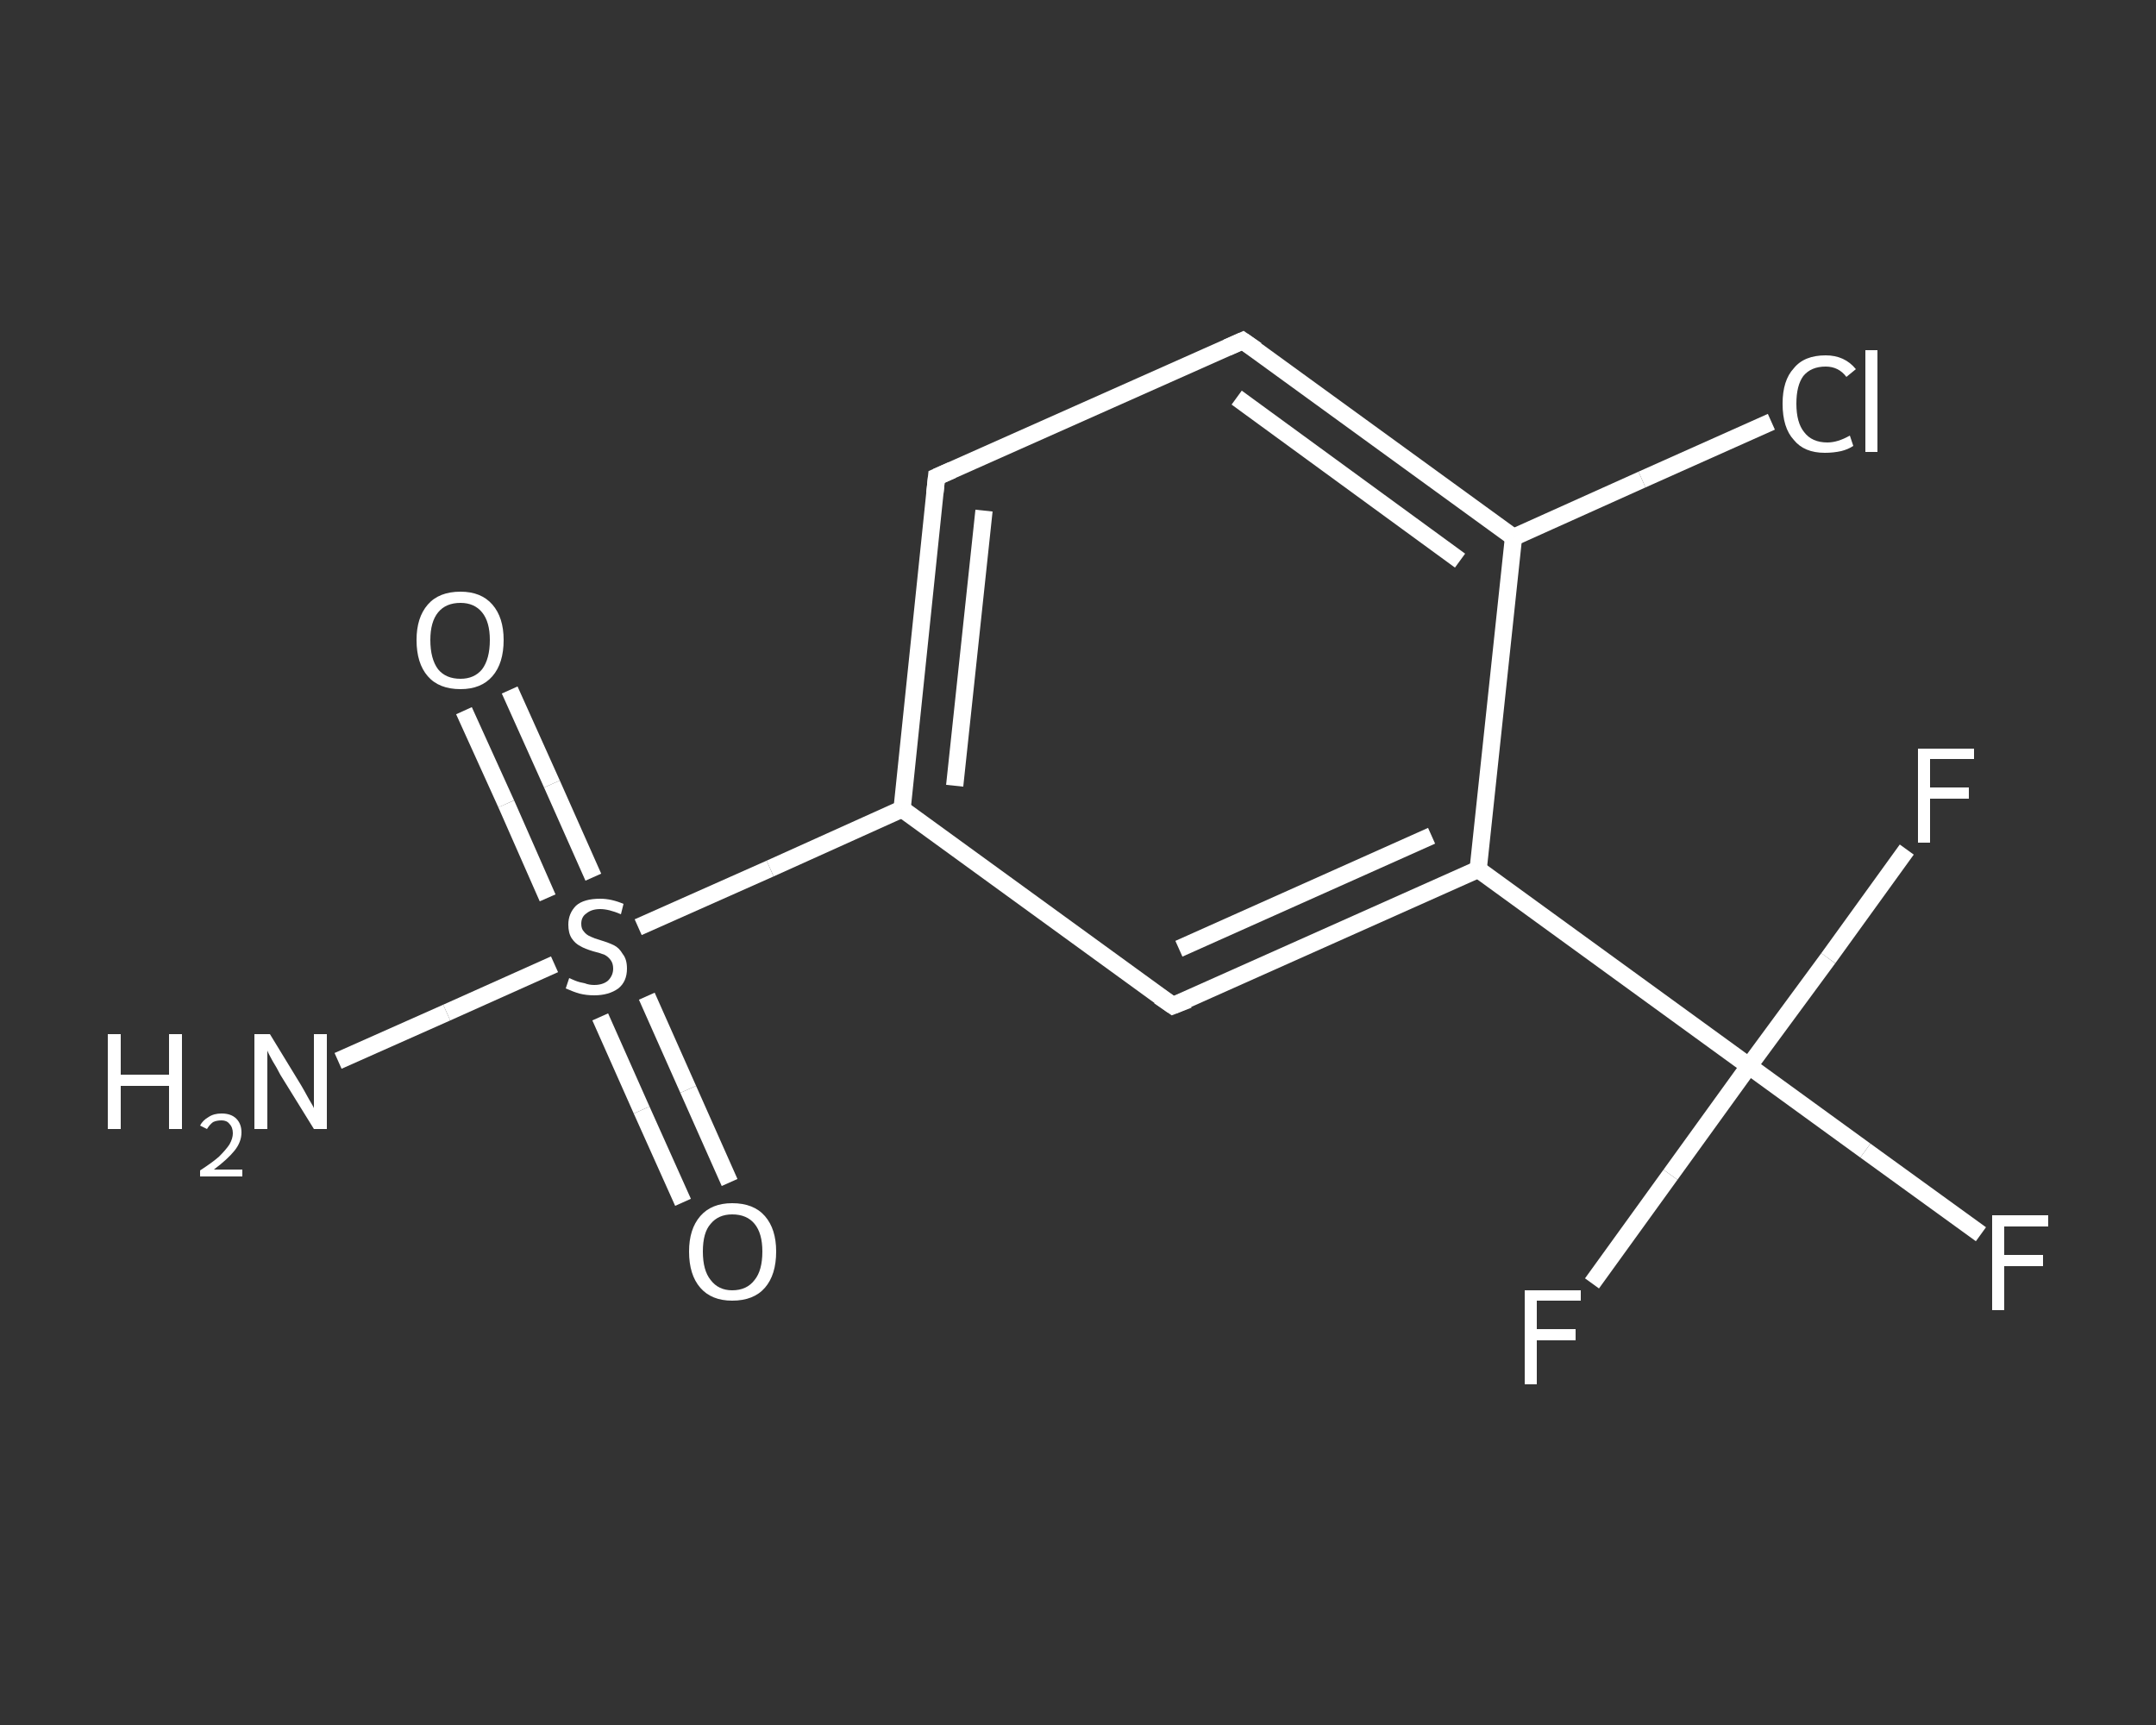 <?xml version='1.0' encoding='iso-8859-1'?>
<svg version='1.1' baseProfile='full'
              xmlns='http://www.w3.org/2000/svg'
                      xmlns:rdkit='http://www.rdkit.org/xml'
                      xmlns:xlink='http://www.w3.org/1999/xlink'
                  xml:space='preserve'
width='250px' height='200px' viewBox='0 0 250 200'>
<rect x="0" y="0" width="250" height="200" fill="#333333" stroke="none"/>
<!-- END OF HEADER -->
<rect style='opacity:1.0;fill:transparent;stroke:none' width='250.0' height='200.0' x='0.0' y='0.0'> </rect>
<path class='bond-0 atom-0 atom-1' d='M 39.2,123.0 L 51.8,117.4' style='fill:none;fill-rule:evenodd;stroke:#FFFFFF;stroke-width:2.0px;stroke-linecap:butt;stroke-linejoin:miter;stroke-opacity:1' />
<path class='bond-0 atom-0 atom-1' d='M 51.8,117.4 L 64.3,111.8' style='fill:none;fill-rule:evenodd;stroke:#FFFFFF;stroke-width:2.0px;stroke-linecap:butt;stroke-linejoin:miter;stroke-opacity:1' />
<path class='bond-1 atom-1 atom-2' d='M 68.8,101.7 L 64.0,90.9' style='fill:none;fill-rule:evenodd;stroke:#FFFFFF;stroke-width:2.0px;stroke-linecap:butt;stroke-linejoin:miter;stroke-opacity:1' />
<path class='bond-1 atom-1 atom-2' d='M 64.0,90.9 L 59.1,80.0' style='fill:none;fill-rule:evenodd;stroke:#FFFFFF;stroke-width:2.0px;stroke-linecap:butt;stroke-linejoin:miter;stroke-opacity:1' />
<path class='bond-1 atom-1 atom-2' d='M 63.5,104.1 L 58.7,93.2' style='fill:none;fill-rule:evenodd;stroke:#FFFFFF;stroke-width:2.0px;stroke-linecap:butt;stroke-linejoin:miter;stroke-opacity:1' />
<path class='bond-1 atom-1 atom-2' d='M 58.7,93.2 L 53.8,82.4' style='fill:none;fill-rule:evenodd;stroke:#FFFFFF;stroke-width:2.0px;stroke-linecap:butt;stroke-linejoin:miter;stroke-opacity:1' />
<path class='bond-2 atom-1 atom-3' d='M 69.6,117.9 L 74.4,128.7' style='fill:none;fill-rule:evenodd;stroke:#FFFFFF;stroke-width:2.0px;stroke-linecap:butt;stroke-linejoin:miter;stroke-opacity:1' />
<path class='bond-2 atom-1 atom-3' d='M 74.4,128.7 L 79.2,139.4' style='fill:none;fill-rule:evenodd;stroke:#FFFFFF;stroke-width:2.0px;stroke-linecap:butt;stroke-linejoin:miter;stroke-opacity:1' />
<path class='bond-2 atom-1 atom-3' d='M 75.0,115.5 L 79.8,126.3' style='fill:none;fill-rule:evenodd;stroke:#FFFFFF;stroke-width:2.0px;stroke-linecap:butt;stroke-linejoin:miter;stroke-opacity:1' />
<path class='bond-2 atom-1 atom-3' d='M 79.8,126.3 L 84.6,137.1' style='fill:none;fill-rule:evenodd;stroke:#FFFFFF;stroke-width:2.0px;stroke-linecap:butt;stroke-linejoin:miter;stroke-opacity:1' />
<path class='bond-3 atom-1 atom-4' d='M 74.0,107.5 L 89.3,100.7' style='fill:none;fill-rule:evenodd;stroke:#FFFFFF;stroke-width:2.0px;stroke-linecap:butt;stroke-linejoin:miter;stroke-opacity:1' />
<path class='bond-3 atom-1 atom-4' d='M 89.3,100.7 L 104.6,93.8' style='fill:none;fill-rule:evenodd;stroke:#FFFFFF;stroke-width:2.0px;stroke-linecap:butt;stroke-linejoin:miter;stroke-opacity:1' />
<path class='bond-4 atom-4 atom-5' d='M 104.6,93.8 L 108.6,55.3' style='fill:none;fill-rule:evenodd;stroke:#FFFFFF;stroke-width:2.0px;stroke-linecap:butt;stroke-linejoin:miter;stroke-opacity:1' />
<path class='bond-4 atom-4 atom-5' d='M 110.7,91.1 L 114.1,59.2' style='fill:none;fill-rule:evenodd;stroke:#FFFFFF;stroke-width:2.0px;stroke-linecap:butt;stroke-linejoin:miter;stroke-opacity:1' />
<path class='bond-5 atom-5 atom-6' d='M 108.6,55.3 L 144.1,39.5' style='fill:none;fill-rule:evenodd;stroke:#FFFFFF;stroke-width:2.0px;stroke-linecap:butt;stroke-linejoin:miter;stroke-opacity:1' />
<path class='bond-6 atom-6 atom-7' d='M 144.1,39.5 L 175.5,62.3' style='fill:none;fill-rule:evenodd;stroke:#FFFFFF;stroke-width:2.0px;stroke-linecap:butt;stroke-linejoin:miter;stroke-opacity:1' />
<path class='bond-6 atom-6 atom-7' d='M 143.4,46.1 L 169.3,65.0' style='fill:none;fill-rule:evenodd;stroke:#FFFFFF;stroke-width:2.0px;stroke-linecap:butt;stroke-linejoin:miter;stroke-opacity:1' />
<path class='bond-7 atom-7 atom-8' d='M 175.5,62.3 L 190.4,55.6' style='fill:none;fill-rule:evenodd;stroke:#FFFFFF;stroke-width:2.0px;stroke-linecap:butt;stroke-linejoin:miter;stroke-opacity:1' />
<path class='bond-7 atom-7 atom-8' d='M 190.4,55.6 L 205.4,48.9' style='fill:none;fill-rule:evenodd;stroke:#FFFFFF;stroke-width:2.0px;stroke-linecap:butt;stroke-linejoin:miter;stroke-opacity:1' />
<path class='bond-8 atom-7 atom-9' d='M 175.5,62.3 L 171.4,100.8' style='fill:none;fill-rule:evenodd;stroke:#FFFFFF;stroke-width:2.0px;stroke-linecap:butt;stroke-linejoin:miter;stroke-opacity:1' />
<path class='bond-9 atom-9 atom-10' d='M 171.4,100.8 L 202.8,123.6' style='fill:none;fill-rule:evenodd;stroke:#FFFFFF;stroke-width:2.0px;stroke-linecap:butt;stroke-linejoin:miter;stroke-opacity:1' />
<path class='bond-10 atom-10 atom-11' d='M 202.8,123.6 L 216.3,133.4' style='fill:none;fill-rule:evenodd;stroke:#FFFFFF;stroke-width:2.0px;stroke-linecap:butt;stroke-linejoin:miter;stroke-opacity:1' />
<path class='bond-10 atom-10 atom-11' d='M 216.3,133.4 L 229.7,143.1' style='fill:none;fill-rule:evenodd;stroke:#FFFFFF;stroke-width:2.0px;stroke-linecap:butt;stroke-linejoin:miter;stroke-opacity:1' />
<path class='bond-11 atom-10 atom-12' d='M 202.8,123.6 L 193.7,136.2' style='fill:none;fill-rule:evenodd;stroke:#FFFFFF;stroke-width:2.0px;stroke-linecap:butt;stroke-linejoin:miter;stroke-opacity:1' />
<path class='bond-11 atom-10 atom-12' d='M 193.7,136.2 L 184.6,148.8' style='fill:none;fill-rule:evenodd;stroke:#FFFFFF;stroke-width:2.0px;stroke-linecap:butt;stroke-linejoin:miter;stroke-opacity:1' />
<path class='bond-12 atom-10 atom-13' d='M 202.8,123.6 L 212.0,111.1' style='fill:none;fill-rule:evenodd;stroke:#FFFFFF;stroke-width:2.0px;stroke-linecap:butt;stroke-linejoin:miter;stroke-opacity:1' />
<path class='bond-12 atom-10 atom-13' d='M 212.0,111.1 L 221.1,98.5' style='fill:none;fill-rule:evenodd;stroke:#FFFFFF;stroke-width:2.0px;stroke-linecap:butt;stroke-linejoin:miter;stroke-opacity:1' />
<path class='bond-13 atom-9 atom-14' d='M 171.4,100.8 L 136.0,116.6' style='fill:none;fill-rule:evenodd;stroke:#FFFFFF;stroke-width:2.0px;stroke-linecap:butt;stroke-linejoin:miter;stroke-opacity:1' />
<path class='bond-13 atom-9 atom-14' d='M 166.0,96.9 L 136.7,110.0' style='fill:none;fill-rule:evenodd;stroke:#FFFFFF;stroke-width:2.0px;stroke-linecap:butt;stroke-linejoin:miter;stroke-opacity:1' />
<path class='bond-14 atom-14 atom-4' d='M 136.0,116.6 L 104.6,93.8' style='fill:none;fill-rule:evenodd;stroke:#FFFFFF;stroke-width:2.0px;stroke-linecap:butt;stroke-linejoin:miter;stroke-opacity:1' />
<path d='M 108.4,57.2 L 108.6,55.3 L 110.4,54.5' style='fill:none;stroke:#FFFFFF;stroke-width:2.0px;stroke-linecap:butt;stroke-linejoin:miter;stroke-opacity:1;' />
<path d='M 142.3,40.3 L 144.1,39.5 L 145.7,40.6' style='fill:none;stroke:#FFFFFF;stroke-width:2.0px;stroke-linecap:butt;stroke-linejoin:miter;stroke-opacity:1;' />
<path d='M 137.8,115.9 L 136.0,116.6 L 134.4,115.5' style='fill:none;stroke:#FFFFFF;stroke-width:2.0px;stroke-linecap:butt;stroke-linejoin:miter;stroke-opacity:1;' />
<path class='atom-0' d='M 12.5 119.9
L 14.0 119.9
L 14.0 124.6
L 19.6 124.6
L 19.6 119.9
L 21.1 119.9
L 21.1 130.9
L 19.6 130.9
L 19.6 125.9
L 14.0 125.9
L 14.0 130.9
L 12.5 130.9
L 12.5 119.9
' fill='#FFFFFF'/>
<path class='atom-0' d='M 23.2 130.5
Q 23.5 129.9, 24.2 129.5
Q 24.8 129.1, 25.7 129.1
Q 26.8 129.1, 27.4 129.7
Q 28.0 130.3, 28.0 131.3
Q 28.0 132.4, 27.2 133.4
Q 26.4 134.4, 24.8 135.6
L 28.1 135.6
L 28.1 136.4
L 23.2 136.4
L 23.2 135.7
Q 24.6 134.8, 25.4 134.1
Q 26.2 133.3, 26.6 132.7
Q 27.0 132.0, 27.0 131.4
Q 27.0 130.7, 26.6 130.3
Q 26.3 129.9, 25.7 129.9
Q 25.1 129.9, 24.7 130.1
Q 24.3 130.4, 24.0 130.9
L 23.2 130.5
' fill='#FFFFFF'/>
<path class='atom-0' d='M 31.3 119.9
L 34.9 125.8
Q 35.2 126.3, 35.8 127.4
Q 36.4 128.4, 36.4 128.5
L 36.4 119.9
L 37.9 119.9
L 37.9 130.9
L 36.4 130.9
L 32.5 124.6
Q 32.1 123.8, 31.6 123.0
Q 31.1 122.1, 31.0 121.8
L 31.0 130.9
L 29.5 130.9
L 29.5 119.9
L 31.3 119.9
' fill='#FFFFFF'/>
<path class='atom-1' d='M 66.0 113.4
Q 66.2 113.5, 66.7 113.7
Q 67.2 113.9, 67.8 114.0
Q 68.3 114.2, 68.9 114.2
Q 69.9 114.2, 70.5 113.7
Q 71.1 113.1, 71.1 112.3
Q 71.1 111.7, 70.8 111.3
Q 70.5 110.9, 70.1 110.7
Q 69.6 110.5, 68.8 110.3
Q 67.8 110.0, 67.3 109.7
Q 66.7 109.4, 66.3 108.8
Q 65.9 108.2, 65.9 107.2
Q 65.9 105.9, 66.8 105.0
Q 67.7 104.2, 69.6 104.2
Q 70.9 104.2, 72.3 104.8
L 72.0 106.0
Q 70.6 105.4, 69.6 105.4
Q 68.6 105.4, 68.0 105.9
Q 67.4 106.3, 67.4 107.1
Q 67.4 107.7, 67.7 108.0
Q 68.0 108.4, 68.5 108.6
Q 68.9 108.8, 69.6 109.0
Q 70.6 109.3, 71.2 109.6
Q 71.8 109.9, 72.2 110.6
Q 72.7 111.2, 72.7 112.3
Q 72.7 113.8, 71.7 114.6
Q 70.6 115.4, 68.9 115.4
Q 68.0 115.4, 67.2 115.2
Q 66.5 115.0, 65.6 114.6
L 66.0 113.4
' fill='#FFFFFF'/>
<path class='atom-2' d='M 48.3 74.2
Q 48.3 71.6, 49.6 70.1
Q 50.9 68.6, 53.4 68.6
Q 55.8 68.6, 57.1 70.1
Q 58.4 71.6, 58.4 74.2
Q 58.4 76.9, 57.1 78.4
Q 55.8 79.9, 53.4 79.9
Q 50.9 79.9, 49.6 78.4
Q 48.3 76.9, 48.3 74.2
M 53.4 78.7
Q 55.0 78.7, 55.9 77.6
Q 56.8 76.4, 56.8 74.2
Q 56.8 72.1, 55.9 71.0
Q 55.0 69.9, 53.4 69.9
Q 51.7 69.9, 50.8 71.0
Q 49.9 72.1, 49.9 74.2
Q 49.9 76.4, 50.8 77.6
Q 51.7 78.7, 53.4 78.7
' fill='#FFFFFF'/>
<path class='atom-3' d='M 79.9 145.1
Q 79.9 142.5, 81.2 141.0
Q 82.5 139.5, 84.9 139.5
Q 87.4 139.5, 88.7 141.0
Q 90.0 142.5, 90.0 145.1
Q 90.0 147.8, 88.7 149.3
Q 87.4 150.8, 84.9 150.8
Q 82.5 150.8, 81.2 149.3
Q 79.9 147.8, 79.9 145.1
M 84.9 149.6
Q 86.6 149.6, 87.5 148.4
Q 88.4 147.3, 88.4 145.1
Q 88.4 143.0, 87.5 141.9
Q 86.6 140.8, 84.9 140.8
Q 83.3 140.8, 82.4 141.9
Q 81.5 142.9, 81.5 145.1
Q 81.5 147.3, 82.4 148.4
Q 83.3 149.6, 84.9 149.6
' fill='#FFFFFF'/>
<path class='atom-8' d='M 206.7 46.8
Q 206.7 44.1, 208.0 42.7
Q 209.2 41.2, 211.7 41.2
Q 213.9 41.2, 215.2 42.8
L 214.1 43.7
Q 213.2 42.5, 211.7 42.5
Q 210.0 42.5, 209.1 43.6
Q 208.3 44.7, 208.3 46.8
Q 208.3 49.0, 209.2 50.1
Q 210.1 51.3, 211.9 51.3
Q 213.1 51.3, 214.5 50.5
L 214.9 51.7
Q 214.3 52.1, 213.5 52.3
Q 212.6 52.5, 211.6 52.5
Q 209.2 52.5, 208.0 51.0
Q 206.7 49.6, 206.7 46.8
' fill='#FFFFFF'/>
<path class='atom-8' d='M 216.3 40.6
L 217.7 40.6
L 217.7 52.4
L 216.3 52.4
L 216.3 40.6
' fill='#FFFFFF'/>
<path class='atom-11' d='M 231.0 140.9
L 237.5 140.9
L 237.5 142.2
L 232.4 142.2
L 232.4 145.5
L 236.9 145.5
L 236.9 146.8
L 232.4 146.8
L 232.4 151.9
L 231.0 151.9
L 231.0 140.9
' fill='#FFFFFF'/>
<path class='atom-12' d='M 176.8 149.6
L 183.3 149.6
L 183.3 150.8
L 178.2 150.8
L 178.2 154.1
L 182.7 154.1
L 182.7 155.4
L 178.2 155.4
L 178.2 160.5
L 176.8 160.5
L 176.8 149.6
' fill='#FFFFFF'/>
<path class='atom-13' d='M 222.4 86.8
L 228.9 86.8
L 228.9 88.0
L 223.8 88.0
L 223.8 91.3
L 228.3 91.3
L 228.3 92.6
L 223.8 92.6
L 223.8 97.7
L 222.4 97.7
L 222.4 86.8
' fill='#FFFFFF'/>
</svg>
